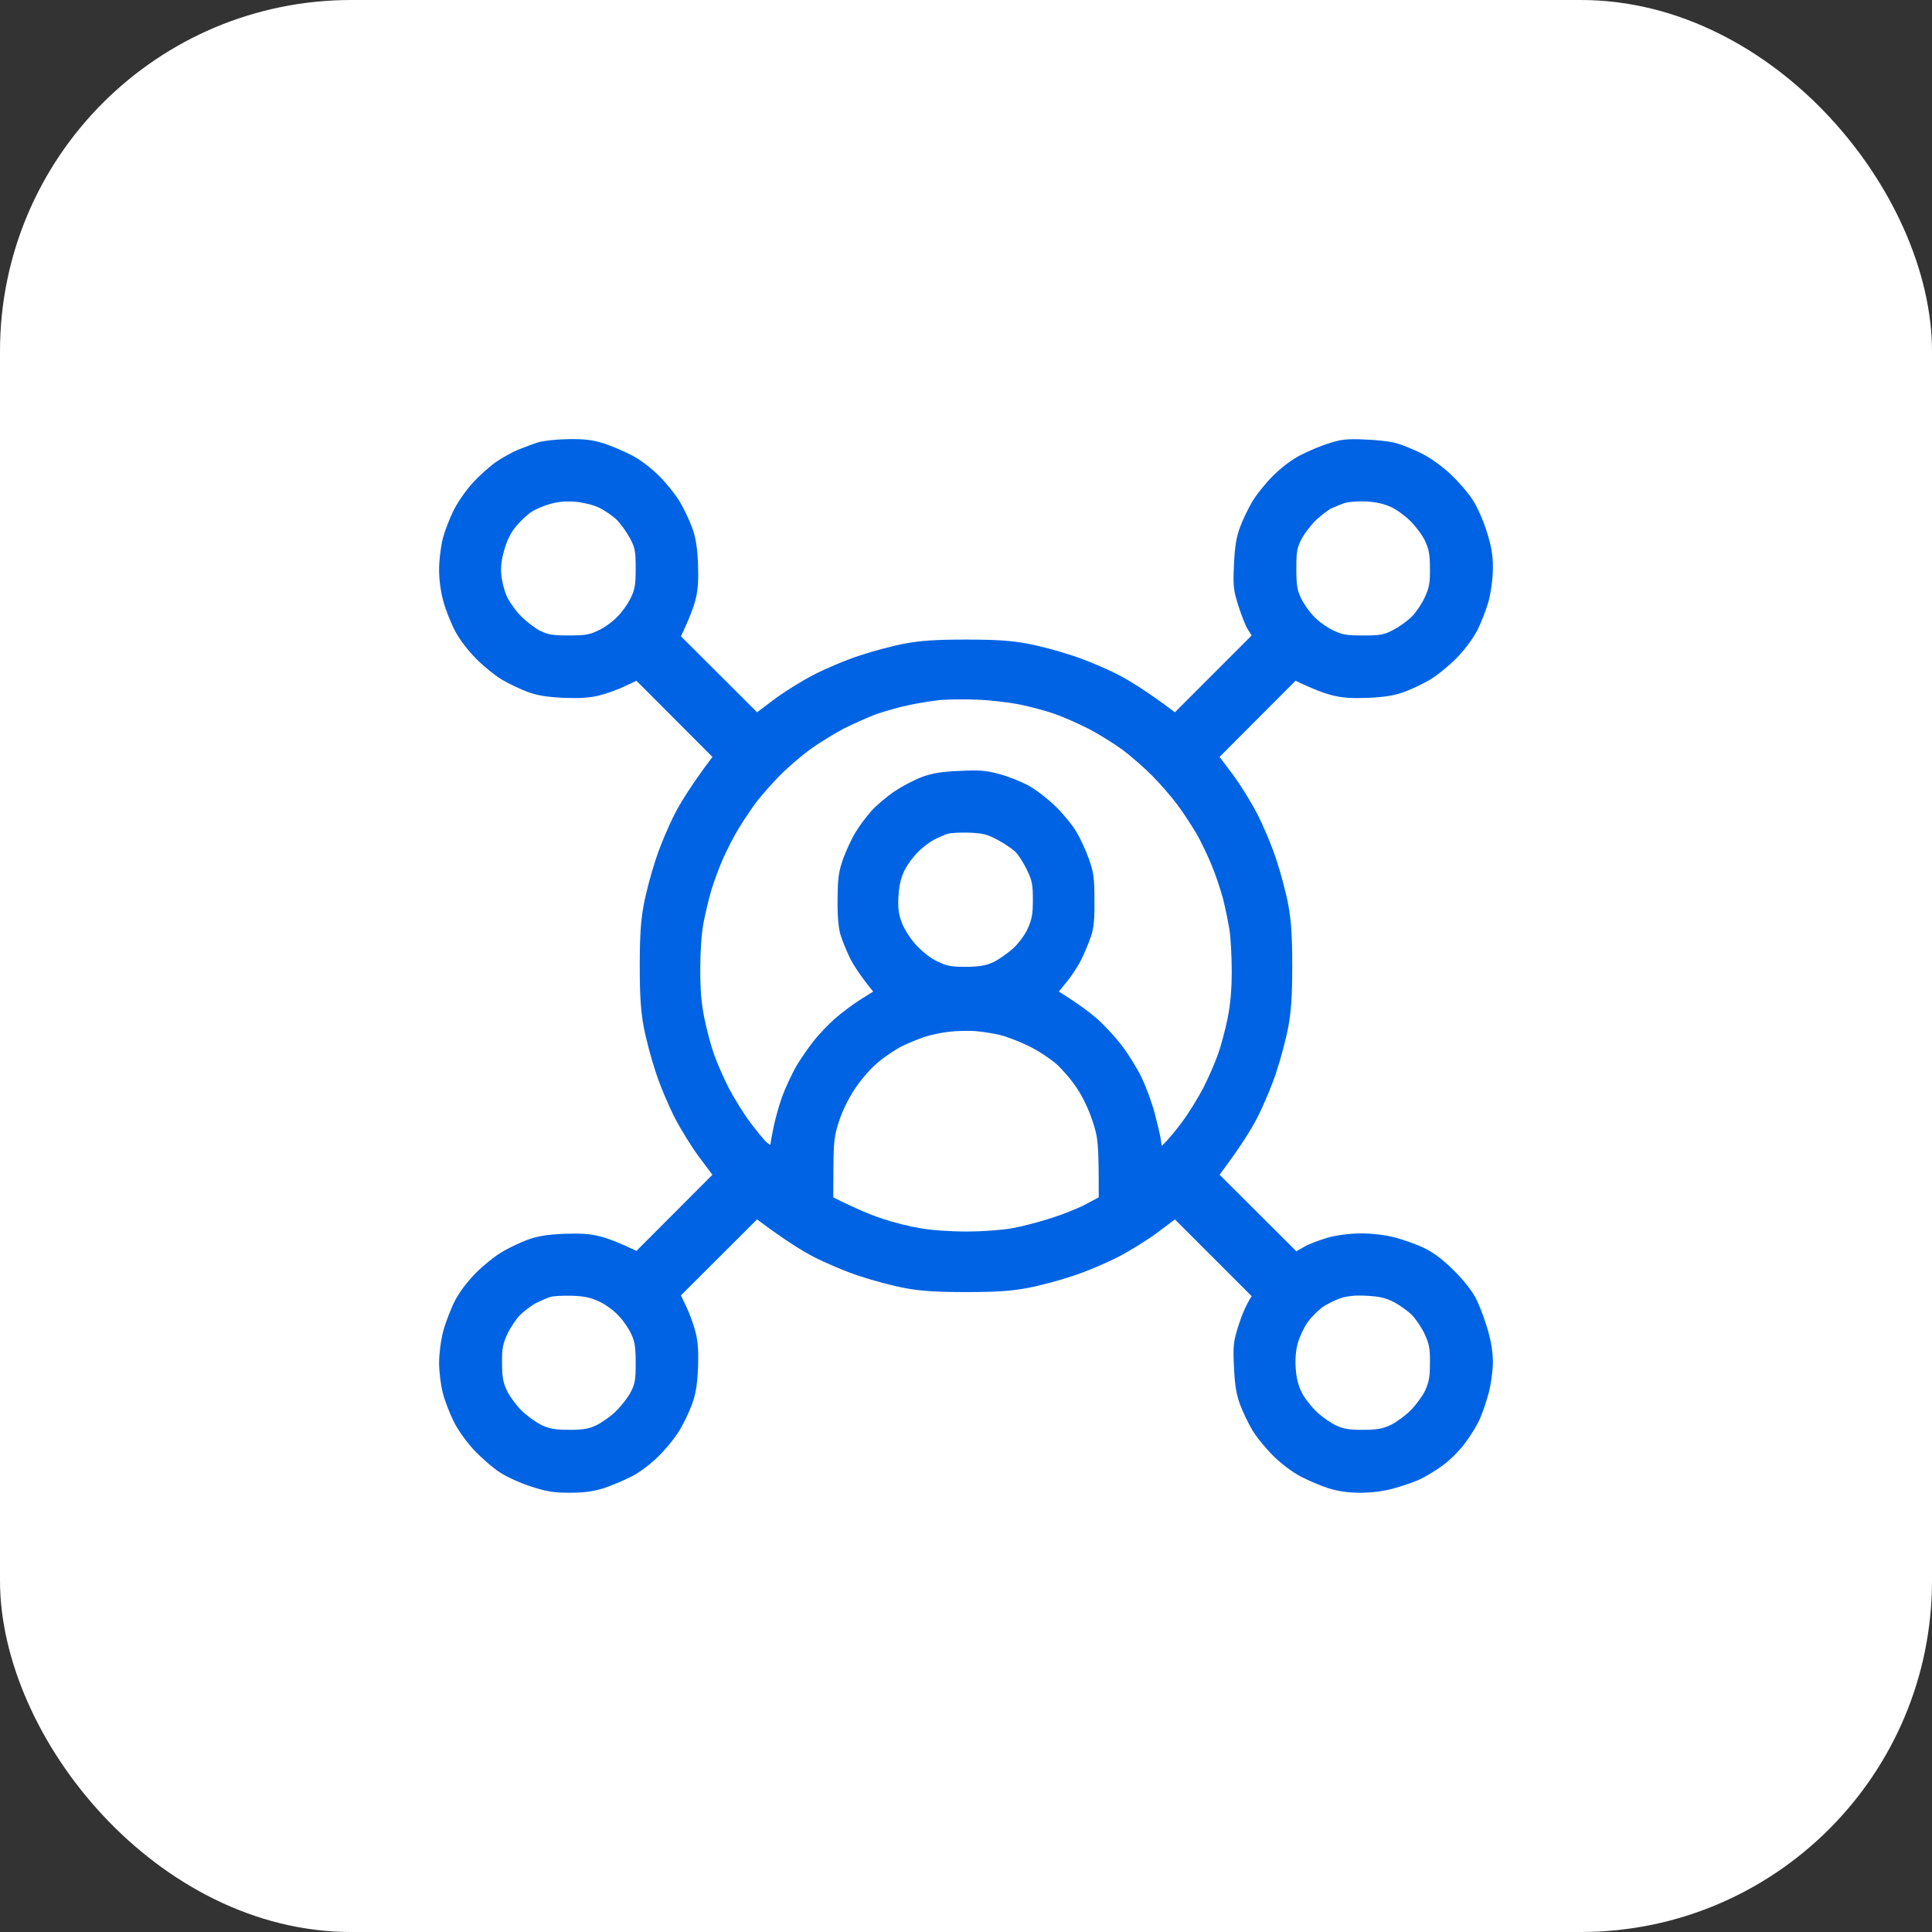 <svg width="44" height="44" viewBox="0 0 44 44" fill="none" xmlns="http://www.w3.org/2000/svg">
<rect x="0" y="0" width="44" height="44" fill="#333333" stroke="none"/>
<rect width="44" height="44" rx="8" fill="white"/>
<path fill-rule="evenodd" clip-rule="evenodd" d="M12.944 10.001C13.314 9.996 13.492 10.019 13.741 10.094C13.914 10.151 14.2 10.272 14.383 10.366C14.584 10.469 14.823 10.652 15.016 10.844C15.184 11.013 15.395 11.276 15.484 11.43C15.573 11.58 15.7 11.843 15.761 12.011C15.845 12.241 15.878 12.447 15.897 12.832C15.911 13.216 15.897 13.427 15.841 13.652C15.798 13.821 15.705 14.079 15.508 14.491L17.242 16.221L17.641 15.921C17.861 15.757 18.259 15.508 18.531 15.368C18.803 15.227 19.277 15.026 19.586 14.927C19.895 14.824 20.359 14.702 20.617 14.655C20.973 14.59 21.306 14.566 22 14.566C22.694 14.566 23.027 14.59 23.383 14.655C23.641 14.702 24.105 14.824 24.414 14.927C24.723 15.026 25.197 15.227 25.469 15.368C25.741 15.508 26.139 15.757 26.758 16.221L28.506 14.472L28.417 14.332C28.366 14.252 28.272 14.013 28.202 13.793C28.089 13.432 28.08 13.343 28.103 12.855C28.122 12.447 28.155 12.241 28.239 12.011C28.3 11.843 28.427 11.58 28.516 11.43C28.605 11.276 28.816 11.013 28.984 10.844C29.177 10.652 29.416 10.469 29.617 10.366C29.8 10.272 30.091 10.146 30.273 10.094C30.545 10.005 30.686 9.991 31.094 10.01C31.366 10.019 31.694 10.057 31.82 10.099C31.952 10.136 32.2 10.24 32.378 10.329C32.57 10.422 32.837 10.615 33.03 10.793C33.208 10.961 33.438 11.224 33.536 11.379C33.639 11.533 33.784 11.857 33.859 12.105C33.967 12.443 34 12.64 34 12.926C34 13.151 33.962 13.451 33.906 13.676C33.85 13.882 33.728 14.196 33.634 14.374C33.531 14.566 33.334 14.829 33.152 15.007C32.983 15.176 32.72 15.391 32.566 15.48C32.416 15.569 32.153 15.696 31.984 15.757C31.755 15.841 31.548 15.874 31.164 15.893C30.78 15.907 30.569 15.893 30.344 15.836C30.175 15.794 29.917 15.701 29.505 15.504L27.775 17.238L28.075 17.637C28.239 17.857 28.488 18.255 28.628 18.527C28.769 18.799 28.97 19.272 29.069 19.582C29.172 19.891 29.294 20.355 29.341 20.613C29.406 20.969 29.43 21.302 29.43 21.996C29.43 22.69 29.406 23.022 29.341 23.379C29.294 23.637 29.172 24.101 29.069 24.41C28.97 24.719 28.769 25.193 28.628 25.465C28.488 25.736 28.239 26.135 27.775 26.754L29.523 28.497L29.711 28.39C29.814 28.329 30.058 28.24 30.25 28.183C30.47 28.127 30.747 28.09 31 28.09C31.253 28.09 31.534 28.122 31.773 28.183C31.98 28.24 32.284 28.347 32.453 28.432C32.655 28.53 32.875 28.699 33.109 28.933C33.32 29.14 33.527 29.402 33.611 29.566C33.691 29.721 33.812 30.04 33.878 30.269C33.962 30.551 34 30.804 34 31.019C34 31.202 33.958 31.507 33.911 31.699C33.859 31.891 33.77 32.168 33.705 32.308C33.644 32.449 33.494 32.697 33.372 32.857C33.255 33.021 33.025 33.251 32.866 33.368C32.702 33.49 32.458 33.635 32.327 33.696C32.191 33.757 31.919 33.851 31.727 33.902C31.506 33.963 31.225 33.996 30.977 33.996C30.7 33.996 30.48 33.963 30.264 33.897C30.086 33.841 29.8 33.719 29.622 33.626C29.425 33.522 29.177 33.335 28.989 33.147C28.82 32.979 28.605 32.716 28.516 32.562C28.427 32.411 28.3 32.149 28.239 31.98C28.155 31.751 28.122 31.544 28.103 31.137C28.08 30.649 28.089 30.56 28.202 30.199C28.272 29.979 28.366 29.735 28.506 29.519L26.758 27.771L26.359 28.071C26.139 28.235 25.741 28.483 25.469 28.624C25.197 28.765 24.723 28.966 24.414 29.065C24.105 29.168 23.641 29.29 23.383 29.337C23.027 29.402 22.694 29.426 22 29.426C21.306 29.426 20.973 29.402 20.617 29.337C20.359 29.29 19.895 29.168 19.586 29.065C19.277 28.966 18.803 28.765 18.531 28.624C18.259 28.483 17.861 28.235 17.242 27.771L15.508 29.501L15.634 29.768C15.705 29.913 15.798 30.171 15.841 30.34C15.897 30.565 15.911 30.776 15.897 31.16C15.878 31.544 15.845 31.751 15.761 31.98C15.7 32.149 15.573 32.411 15.484 32.562C15.395 32.716 15.184 32.979 15.016 33.147C14.823 33.34 14.584 33.522 14.383 33.626C14.2 33.719 13.914 33.841 13.736 33.897C13.506 33.968 13.3 33.996 12.977 33.996C12.611 33.996 12.456 33.972 12.095 33.855C11.861 33.78 11.537 33.635 11.383 33.532C11.228 33.433 10.966 33.204 10.797 33.026C10.619 32.833 10.427 32.566 10.333 32.374C10.244 32.196 10.131 31.905 10.084 31.722C10.037 31.54 10 31.235 10 31.043C10 30.837 10.037 30.537 10.094 30.316C10.15 30.11 10.272 29.796 10.366 29.613C10.469 29.416 10.661 29.168 10.848 28.98C11.017 28.811 11.28 28.601 11.434 28.512C11.584 28.422 11.847 28.296 12.016 28.235C12.245 28.151 12.452 28.118 12.836 28.099C13.22 28.085 13.431 28.099 13.656 28.155C13.825 28.197 14.083 28.291 14.495 28.488L16.225 26.754L15.925 26.355C15.761 26.135 15.512 25.736 15.372 25.465C15.231 25.193 15.03 24.719 14.931 24.41C14.828 24.101 14.706 23.637 14.659 23.379C14.594 23.022 14.57 22.69 14.57 21.996C14.57 21.302 14.594 20.969 14.659 20.613C14.706 20.355 14.828 19.891 14.931 19.582C15.03 19.272 15.231 18.799 15.372 18.527C15.512 18.255 15.761 17.857 16.225 17.238L14.495 15.504L14.228 15.63C14.083 15.701 13.825 15.794 13.656 15.836C13.431 15.893 13.22 15.907 12.836 15.893C12.452 15.874 12.245 15.841 12.016 15.757C11.847 15.696 11.584 15.569 11.434 15.48C11.28 15.391 11.017 15.176 10.848 15.007C10.666 14.824 10.469 14.571 10.366 14.374C10.272 14.196 10.15 13.891 10.098 13.699C10.037 13.474 10 13.211 10 12.972C10 12.766 10.037 12.452 10.084 12.269C10.131 12.086 10.244 11.796 10.333 11.618C10.422 11.44 10.619 11.154 10.778 10.985C10.933 10.816 11.177 10.601 11.317 10.507C11.458 10.413 11.678 10.291 11.805 10.24C11.936 10.188 12.133 10.113 12.25 10.076C12.372 10.038 12.667 10.005 12.944 10.001ZM12.114 11.651C12.025 11.707 11.87 11.847 11.772 11.965C11.645 12.11 11.556 12.279 11.491 12.504C11.42 12.738 11.402 12.907 11.416 13.09C11.43 13.23 11.481 13.441 11.533 13.558C11.58 13.676 11.716 13.872 11.833 13.999C11.945 14.121 12.147 14.28 12.273 14.351C12.48 14.454 12.564 14.472 12.953 14.472C13.333 14.472 13.431 14.454 13.633 14.355C13.764 14.294 13.952 14.158 14.055 14.051C14.162 13.947 14.298 13.755 14.359 13.629C14.458 13.427 14.477 13.329 14.477 12.949C14.477 12.555 14.463 12.476 14.345 12.255C14.275 12.124 14.139 11.932 14.045 11.838C13.947 11.744 13.764 11.618 13.633 11.557C13.502 11.496 13.267 11.44 13.094 11.426C12.892 11.412 12.7 11.426 12.531 11.477C12.391 11.515 12.203 11.594 12.114 11.651ZM30.297 11.59C30.231 11.627 30.086 11.74 29.973 11.843C29.861 11.951 29.716 12.138 29.645 12.269C29.538 12.476 29.523 12.56 29.523 12.949C29.523 13.301 29.542 13.441 29.622 13.605C29.673 13.722 29.8 13.91 29.903 14.018C30.002 14.13 30.203 14.28 30.344 14.346C30.569 14.458 30.658 14.472 31.047 14.472C31.441 14.472 31.52 14.458 31.741 14.341C31.872 14.271 32.064 14.135 32.158 14.037C32.252 13.943 32.383 13.746 32.448 13.605C32.547 13.39 32.57 13.277 32.566 12.949C32.566 12.626 32.542 12.508 32.453 12.316C32.392 12.185 32.242 11.988 32.125 11.871C32.008 11.754 31.811 11.608 31.68 11.547C31.53 11.477 31.328 11.43 31.117 11.421C30.92 11.412 30.714 11.426 30.602 11.463C30.498 11.501 30.363 11.557 30.297 11.59ZM20.664 16.066C20.458 16.108 20.144 16.202 19.961 16.263C19.783 16.329 19.445 16.479 19.211 16.596C18.981 16.718 18.625 16.938 18.428 17.083C18.227 17.233 17.922 17.496 17.748 17.674C17.58 17.847 17.35 18.105 17.242 18.246C17.134 18.387 16.947 18.663 16.83 18.855C16.712 19.047 16.544 19.376 16.455 19.582C16.366 19.788 16.248 20.107 16.197 20.285C16.145 20.463 16.066 20.791 16.023 21.012C15.977 21.255 15.948 21.663 15.948 22.066C15.948 22.544 15.972 22.849 16.042 23.191C16.094 23.449 16.192 23.819 16.262 24.012C16.328 24.204 16.483 24.555 16.6 24.785C16.722 25.015 16.938 25.366 17.083 25.558C17.228 25.751 17.392 25.952 17.448 26.004C17.505 26.055 17.552 26.083 17.547 26.065C17.547 26.041 17.575 25.872 17.613 25.69C17.65 25.502 17.739 25.179 17.814 24.972C17.889 24.766 18.034 24.462 18.128 24.293C18.227 24.124 18.409 23.861 18.531 23.707C18.653 23.552 18.878 23.318 19.028 23.186C19.183 23.055 19.436 22.863 19.595 22.765L19.886 22.582C19.591 22.221 19.436 21.977 19.352 21.808C19.272 21.64 19.173 21.401 19.136 21.269C19.094 21.124 19.07 20.829 19.075 20.472C19.08 19.99 19.098 19.858 19.202 19.558C19.272 19.366 19.398 19.094 19.483 18.958C19.562 18.822 19.727 18.602 19.844 18.471C19.961 18.34 20.205 18.133 20.383 18.016C20.566 17.894 20.847 17.749 21.016 17.688C21.241 17.608 21.461 17.571 21.859 17.557C22.314 17.533 22.459 17.547 22.773 17.632C22.98 17.688 23.284 17.81 23.453 17.908C23.617 18.002 23.894 18.218 24.062 18.387C24.231 18.555 24.438 18.808 24.517 18.949C24.602 19.09 24.728 19.366 24.798 19.558C24.906 19.863 24.925 19.985 24.925 20.496C24.93 20.955 24.911 21.138 24.841 21.34C24.794 21.48 24.695 21.715 24.625 21.855C24.555 21.996 24.409 22.221 24.306 22.347L24.114 22.582C24.564 22.863 24.831 23.065 24.995 23.21C25.159 23.355 25.413 23.632 25.558 23.824C25.703 24.016 25.9 24.335 25.994 24.527C26.087 24.719 26.219 25.071 26.284 25.301C26.345 25.53 26.411 25.807 26.43 25.91L26.458 26.097C26.613 25.952 26.772 25.751 26.917 25.558C27.062 25.366 27.278 25.015 27.4 24.785C27.517 24.555 27.672 24.204 27.738 24.012C27.808 23.819 27.906 23.449 27.958 23.191C28.023 22.868 28.052 22.535 28.052 22.113C28.052 21.776 28.028 21.354 28 21.176C27.972 20.997 27.906 20.679 27.855 20.472C27.798 20.266 27.686 19.919 27.592 19.699C27.503 19.479 27.344 19.151 27.241 18.972C27.133 18.794 26.941 18.494 26.805 18.316C26.673 18.138 26.416 17.843 26.238 17.665C26.059 17.482 25.755 17.219 25.562 17.074C25.37 16.933 25.023 16.718 24.789 16.596C24.559 16.479 24.208 16.324 24.016 16.258C23.823 16.188 23.462 16.094 23.219 16.043C22.975 15.996 22.544 15.944 22.258 15.935C21.977 15.921 21.583 15.926 21.391 15.944C21.198 15.968 20.87 16.019 20.664 16.066ZM21.273 19.122C21.17 19.179 21.006 19.301 20.908 19.404C20.805 19.502 20.669 19.685 20.603 19.816C20.519 19.985 20.481 20.144 20.462 20.402C20.448 20.679 20.462 20.81 20.538 21.012C20.594 21.162 20.73 21.377 20.861 21.518C20.997 21.668 21.189 21.822 21.344 21.893C21.564 22.001 21.663 22.019 22 22.019C22.309 22.015 22.45 21.991 22.623 21.912C22.745 21.855 22.942 21.715 23.069 21.602C23.195 21.49 23.341 21.293 23.406 21.147C23.5 20.941 23.523 20.819 23.523 20.496C23.523 20.163 23.505 20.055 23.402 19.84C23.336 19.699 23.228 19.521 23.163 19.441C23.097 19.361 22.909 19.23 22.745 19.141C22.488 19.001 22.394 18.977 22.07 18.963C21.864 18.958 21.644 18.968 21.578 18.991C21.512 19.01 21.377 19.071 21.273 19.122ZM21.062 23.613C20.922 23.66 20.688 23.754 20.547 23.824C20.406 23.894 20.163 24.054 20.008 24.185C19.844 24.316 19.623 24.569 19.478 24.785C19.323 25.015 19.183 25.305 19.108 25.535C19 25.863 18.986 25.994 18.981 26.59L18.977 27.269C19.52 27.541 19.877 27.686 20.116 27.762C20.35 27.841 20.73 27.935 20.959 27.972C21.189 28.015 21.639 28.047 22 28.047C22.37 28.047 22.811 28.015 23.055 27.972C23.289 27.93 23.697 27.822 23.969 27.733C24.241 27.644 24.587 27.504 24.742 27.419L25.023 27.269C25.023 26.013 25.009 25.919 24.883 25.535C24.803 25.287 24.658 24.977 24.527 24.785C24.409 24.602 24.194 24.354 24.058 24.232C23.917 24.11 23.636 23.922 23.43 23.824C23.223 23.721 22.928 23.608 22.773 23.571C22.619 23.533 22.366 23.496 22.211 23.482C22.056 23.472 21.794 23.477 21.625 23.496C21.456 23.515 21.203 23.566 21.062 23.613ZM12.213 29.674C12.105 29.73 11.936 29.857 11.842 29.951C11.748 30.049 11.617 30.246 11.552 30.387C11.453 30.602 11.43 30.715 11.434 31.043C11.434 31.366 11.458 31.483 11.547 31.676C11.608 31.802 11.758 32.004 11.875 32.121C11.992 32.238 12.194 32.383 12.32 32.449C12.508 32.538 12.63 32.562 12.953 32.562C13.258 32.566 13.398 32.543 13.562 32.468C13.68 32.416 13.877 32.28 14.003 32.163C14.125 32.051 14.284 31.849 14.355 31.722C14.463 31.516 14.477 31.432 14.477 31.043C14.477 30.691 14.458 30.551 14.378 30.387C14.327 30.269 14.2 30.082 14.097 29.974C13.998 29.861 13.797 29.712 13.656 29.646C13.455 29.552 13.314 29.519 13.023 29.51C12.817 29.505 12.597 29.515 12.531 29.538C12.466 29.557 12.32 29.622 12.213 29.674ZM30.095 29.787C30.002 29.861 29.856 30.007 29.777 30.115C29.702 30.227 29.603 30.433 29.561 30.574C29.511 30.746 29.494 30.941 29.509 31.16C29.523 31.385 29.57 31.563 29.65 31.722C29.716 31.849 29.875 32.051 29.997 32.163C30.123 32.28 30.32 32.416 30.438 32.468C30.602 32.543 30.742 32.566 31.047 32.562C31.37 32.562 31.492 32.538 31.68 32.449C31.811 32.383 32.008 32.238 32.125 32.121C32.242 32.004 32.392 31.802 32.453 31.676C32.542 31.483 32.566 31.366 32.566 31.043C32.57 30.715 32.547 30.602 32.448 30.387C32.383 30.246 32.252 30.049 32.158 29.951C32.064 29.857 31.872 29.721 31.741 29.651C31.548 29.557 31.408 29.524 31.117 29.51C30.845 29.496 30.677 29.515 30.503 29.576C30.377 29.622 30.189 29.716 30.095 29.787Z" fill="#0063E3"/>
</svg>

